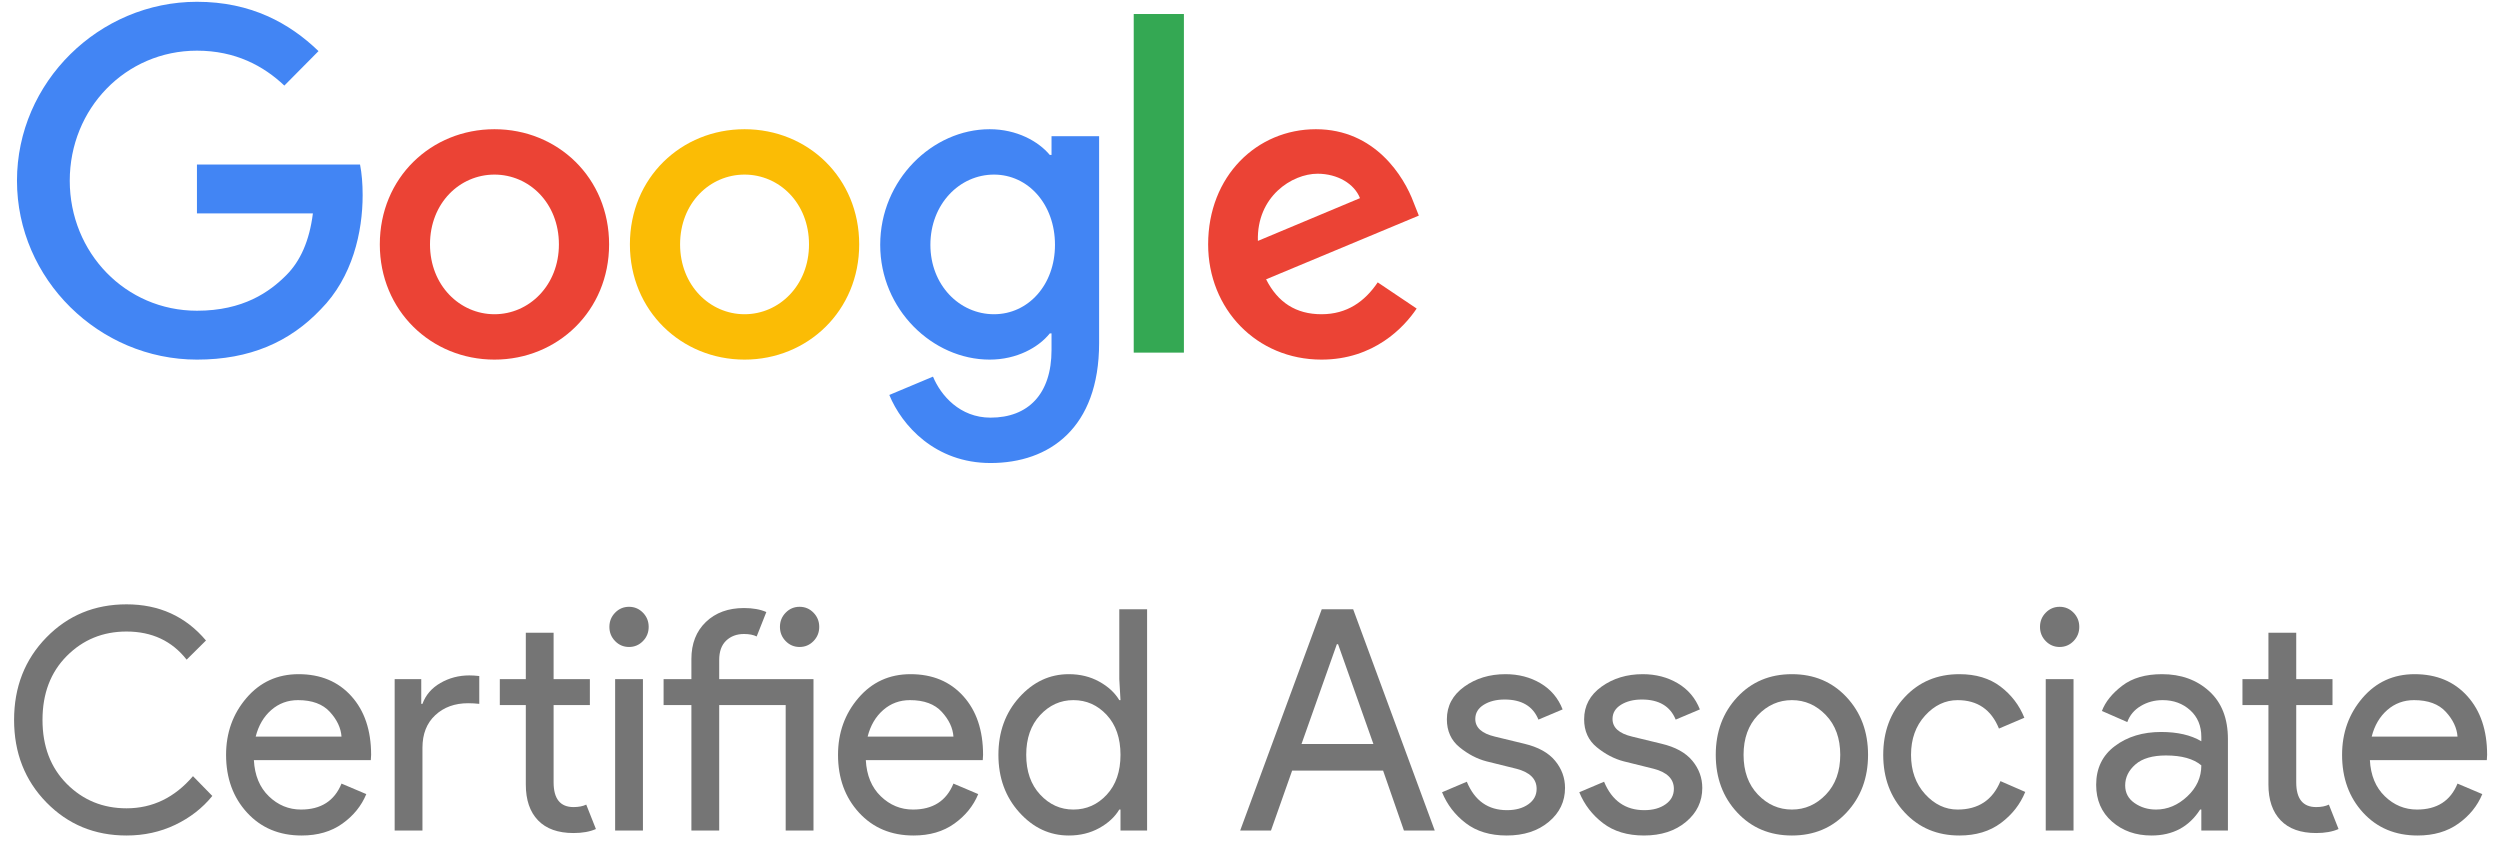<?xml version="1.0" encoding="UTF-8" standalone="no"?>
<svg width="172px" height="58px" viewBox="0 0 172 58" version="1.1" xmlns="http://www.w3.org/2000/svg" xmlns:xlink="http://www.w3.org/1999/xlink">
    <!-- Generator: Sketch 41.2 (35397) - http://www.bohemiancoding.com/sketch -->
    <title>Group 19 Copy</title>
    <desc>Created with Sketch.</desc>
    <defs></defs>
    <g id="Page-1" stroke="none" stroke-width="1" fill="none" fill-rule="evenodd">
        <g id="Group-19-Copy">
            <g id="Group-13" transform="translate(0.2, 41)" fill="#757575">
                <path d="M8.504,16.483 C6.313,16.483 4.477,15.725 2.994,14.208 C1.511,12.691 0.769,10.798 0.769,8.53 C0.769,6.262 1.511,4.37 2.994,2.853 C4.477,1.336 6.313,0.578 8.504,0.578 C10.749,0.578 12.571,1.407 13.971,3.066 L12.641,4.384 C11.629,3.094 10.25,2.449 8.504,2.449 C6.882,2.449 5.513,3.009 4.397,4.129 C3.282,5.249 2.724,6.716 2.724,8.53 C2.724,10.345 3.282,11.812 4.397,12.932 C5.513,14.052 6.882,14.612 8.504,14.612 C10.292,14.612 11.816,13.875 13.077,12.4 L14.408,13.761 C13.729,14.598 12.876,15.26 11.851,15.75 C10.825,16.239 9.709,16.483 8.504,16.483 Z" id="Fill-1"></path>
                <path d="M23.296,9.679 C23.254,9.083 22.987,8.516 22.495,7.978 C22.003,7.439 21.272,7.169 20.302,7.169 C19.595,7.169 18.982,7.396 18.462,7.85 C17.942,8.304 17.585,8.913 17.391,9.679 L23.296,9.679 Z M20.551,16.483 C19.013,16.483 17.762,15.959 16.799,14.91 C15.835,13.86 15.354,12.535 15.354,10.933 C15.354,9.417 15.821,8.112 16.757,7.021 C17.693,5.929 18.888,5.383 20.344,5.383 C21.854,5.383 23.063,5.886 23.971,6.893 C24.879,7.9 25.333,9.246 25.333,10.933 L25.312,11.295 L17.267,11.295 C17.322,12.344 17.665,13.173 18.295,13.783 C18.926,14.392 19.664,14.697 20.51,14.697 C21.882,14.697 22.81,14.102 23.296,12.911 L25.001,13.634 C24.668,14.442 24.12,15.119 23.358,15.664 C22.596,16.21 21.66,16.483 20.551,16.483 L20.551,16.483 Z" id="Fill-3"></path>
                <path d="M39.26,16.313 C38.193,16.313 37.379,16.023 36.818,15.441 C36.256,14.86 35.976,14.038 35.976,12.975 L35.976,7.51 L34.187,7.51 L34.187,5.724 L35.976,5.724 L35.976,2.534 L37.888,2.534 L37.888,5.724 L40.383,5.724 L40.383,7.51 L37.888,7.51 L37.888,12.826 C37.888,13.96 38.346,14.527 39.26,14.527 C39.607,14.527 39.898,14.47 40.134,14.357 L40.799,16.037 C40.383,16.221 39.87,16.313 39.26,16.313 L39.26,16.313 Z M28.782,5.724 L28.782,7.425 L28.865,7.425 C29.087,6.815 29.499,6.337 30.102,5.989 C30.705,5.642 31.367,5.468 32.088,5.468 C32.296,5.468 32.524,5.482 32.774,5.511 L32.774,7.425 C32.511,7.396 32.254,7.382 32.005,7.382 C31.09,7.382 30.338,7.655 29.749,8.201 C29.16,8.747 28.865,9.494 28.865,10.444 L28.865,16.143 L26.953,16.143 L26.953,5.724 L28.782,5.724 Z" id="Fill-5"></path>
                <path d="M42.121,16.143 L44.034,16.143 L44.034,5.723 L42.121,5.723 L42.121,16.143 Z M44.034,3.108 C43.77,3.377 43.452,3.512 43.077,3.512 C42.703,3.512 42.384,3.377 42.121,3.108 C41.858,2.839 41.726,2.513 41.726,2.13 C41.726,1.747 41.858,1.421 42.121,1.152 C42.384,0.883 42.703,0.748 43.077,0.748 C43.452,0.748 43.77,0.883 44.034,1.152 C44.297,1.421 44.429,1.747 44.429,2.13 C44.429,2.513 44.297,2.839 44.034,3.108 L44.034,3.108 Z" id="Fill-7"></path>
                <path d="M55.768,3.108 C55.504,3.378 55.186,3.512 54.811,3.512 C54.437,3.512 54.118,3.378 53.855,3.108 C53.591,2.839 53.46,2.513 53.46,2.13 C53.46,1.747 53.591,1.421 53.855,1.152 C54.118,0.882 54.437,0.748 54.811,0.748 C55.186,0.748 55.504,0.882 55.768,1.152 C56.031,1.421 56.163,1.747 56.163,2.13 C56.163,2.513 56.031,2.839 55.768,3.108 M50.986,0.833 C51.595,0.833 52.109,0.925 52.524,1.109 L51.859,2.789 C51.637,2.676 51.346,2.619 50.986,2.619 C50.487,2.619 50.078,2.772 49.759,3.076 C49.44,3.381 49.281,3.824 49.281,4.405 L49.281,5.723 L55.768,5.723 L55.768,16.143 L53.855,16.143 L53.855,7.51 L49.281,7.51 L49.281,16.143 L47.368,16.143 L47.368,7.51 L45.455,7.51 L45.455,5.723 L47.368,5.723 L47.368,4.341 C47.368,3.278 47.701,2.428 48.366,1.79 C49.032,1.152 49.905,0.833 50.986,0.833" id="Fill-9"></path>
                <path d="M65.397,9.679 C65.356,9.083 65.089,8.516 64.597,7.978 C64.105,7.439 63.374,7.169 62.404,7.169 C61.697,7.169 61.083,7.396 60.564,7.85 C60.044,8.304 59.687,8.913 59.493,9.679 L65.397,9.679 Z M62.653,16.483 C61.115,16.483 59.864,15.959 58.9,14.91 C57.937,13.86 57.456,12.535 57.456,10.933 C57.456,9.417 57.923,8.112 58.859,7.021 C59.794,5.929 60.99,5.383 62.445,5.383 C63.956,5.383 65.165,5.886 66.073,6.893 C66.981,7.9 67.435,9.246 67.435,10.933 L67.414,11.295 L59.368,11.295 C59.424,12.344 59.766,13.173 60.397,13.783 C61.028,14.392 61.766,14.697 62.611,14.697 C63.984,14.697 64.912,14.102 65.397,12.911 L67.102,13.634 C66.77,14.442 66.222,15.119 65.46,15.664 C64.698,16.21 63.762,16.483 62.653,16.483 L62.653,16.483 Z" id="Fill-10"></path>
                <path d="M73.647,14.697 C74.548,14.697 75.313,14.357 75.944,13.676 C76.575,12.996 76.89,12.081 76.89,10.933 C76.89,9.785 76.575,8.871 75.944,8.19 C75.313,7.51 74.548,7.169 73.647,7.169 C72.76,7.169 71.997,7.513 71.36,8.201 C70.722,8.888 70.404,9.799 70.404,10.933 C70.404,12.067 70.722,12.978 71.36,13.666 C71.997,14.354 72.76,14.697 73.647,14.697 M73.335,16.483 C72.018,16.483 70.882,15.952 69.926,14.888 C68.969,13.825 68.491,12.507 68.491,10.933 C68.491,9.36 68.969,8.041 69.926,6.978 C70.882,5.915 72.018,5.383 73.335,5.383 C74.111,5.383 74.808,5.553 75.425,5.894 C76.041,6.234 76.502,6.659 76.807,7.169 L76.89,7.169 L76.807,5.724 L76.807,0.918 L78.72,0.918 L78.72,16.143 L76.89,16.143 L76.89,14.697 L76.807,14.697 C76.502,15.207 76.041,15.633 75.425,15.973 C74.808,16.313 74.111,16.483 73.335,16.483" id="Fill-11"></path>
                <path d="M89.343,10.189 L94.291,10.189 L91.859,3.321 L91.775,3.321 L89.343,10.189 Z M85.123,16.143 L90.736,0.918 L92.898,0.918 L98.512,16.143 L96.391,16.143 L94.957,12.018 L88.699,12.018 L87.243,16.143 L85.123,16.143 Z" id="Fill-12"></path>
                <path d="M103.462,16.483 C102.325,16.483 101.386,16.199 100.645,15.633 C99.903,15.066 99.359,14.357 99.013,13.506 L100.717,12.783 C101.258,14.088 102.179,14.739 103.482,14.739 C104.078,14.739 104.567,14.605 104.948,14.335 C105.329,14.066 105.52,13.712 105.52,13.272 C105.52,12.592 105.055,12.131 104.127,11.89 L102.069,11.38 C101.417,11.21 100.801,10.887 100.219,10.412 C99.636,9.938 99.345,9.296 99.345,8.488 C99.345,7.567 99.743,6.819 100.541,6.244 C101.337,5.67 102.283,5.383 103.379,5.383 C104.279,5.383 105.083,5.593 105.79,6.011 C106.497,6.429 107.003,7.028 107.308,7.807 L105.644,8.509 C105.27,7.588 104.494,7.127 103.316,7.127 C102.748,7.127 102.27,7.247 101.882,7.488 C101.494,7.73 101.3,8.055 101.3,8.467 C101.3,9.062 101.75,9.466 102.651,9.679 L104.668,10.168 C105.624,10.395 106.331,10.784 106.788,11.337 C107.246,11.89 107.474,12.514 107.474,13.209 C107.474,14.144 107.1,14.924 106.352,15.547 C105.603,16.171 104.639,16.483 103.462,16.483" id="Fill-13"></path>
                <path d="M112.904,16.483 C111.768,16.483 110.829,16.199 110.087,15.633 C109.346,15.066 108.802,14.357 108.455,13.506 L110.16,12.783 C110.701,14.088 111.622,14.739 112.925,14.739 C113.521,14.739 114.009,14.605 114.391,14.335 C114.772,14.066 114.963,13.712 114.963,13.272 C114.963,12.592 114.498,12.131 113.57,11.89 L111.512,11.38 C110.86,11.21 110.243,10.887 109.661,10.412 C109.079,9.938 108.788,9.296 108.788,8.488 C108.788,7.567 109.186,6.819 109.983,6.244 C110.78,5.67 111.726,5.383 112.821,5.383 C113.722,5.383 114.526,5.593 115.233,6.011 C115.94,6.429 116.445,7.028 116.751,7.807 L115.087,8.509 C114.713,7.588 113.937,7.127 112.759,7.127 C112.19,7.127 111.712,7.247 111.324,7.488 C110.936,7.73 110.742,8.055 110.742,8.467 C110.742,9.062 111.192,9.466 112.094,9.679 L114.11,10.168 C115.067,10.395 115.773,10.784 116.231,11.337 C116.688,11.89 116.917,12.514 116.917,13.209 C116.917,14.144 116.543,14.924 115.794,15.547 C115.046,16.171 114.082,16.483 112.904,16.483" id="Fill-14"></path>
                <path d="M120.744,13.666 C121.402,14.353 122.182,14.697 123.083,14.697 C123.984,14.697 124.763,14.353 125.422,13.666 C126.08,12.978 126.409,12.067 126.409,10.933 C126.409,9.799 126.08,8.888 125.422,8.201 C124.763,7.513 123.984,7.169 123.083,7.169 C122.182,7.169 121.402,7.513 120.744,8.201 C120.086,8.888 119.757,9.799 119.757,10.933 C119.757,12.067 120.086,12.978 120.744,13.666 M119.32,6.967 C120.304,5.911 121.558,5.383 123.083,5.383 C124.607,5.383 125.862,5.911 126.846,6.967 C127.83,8.024 128.322,9.346 128.322,10.933 C128.322,12.521 127.83,13.843 126.846,14.899 C125.862,15.955 124.607,16.483 123.083,16.483 C121.558,16.483 120.304,15.955 119.32,14.899 C118.336,13.843 117.844,12.521 117.844,10.933 C117.844,9.346 118.336,8.024 119.32,6.967" id="Fill-15"></path>
                <path d="M134.605,16.483 C133.08,16.483 131.826,15.955 130.842,14.899 C129.858,13.843 129.366,12.521 129.366,10.933 C129.366,9.346 129.858,8.024 130.842,6.968 C131.826,5.911 133.08,5.383 134.605,5.383 C135.741,5.383 136.684,5.667 137.432,6.234 C138.181,6.801 138.728,7.517 139.075,8.382 L137.328,9.126 C136.801,7.822 135.852,7.17 134.481,7.17 C133.635,7.17 132.89,7.524 132.245,8.233 C131.601,8.942 131.279,9.842 131.279,10.933 C131.279,12.025 131.601,12.925 132.245,13.634 C132.89,14.343 133.635,14.697 134.481,14.697 C135.908,14.697 136.892,14.045 137.432,12.741 L139.137,13.485 C138.791,14.335 138.233,15.048 137.464,15.622 C136.694,16.196 135.741,16.483 134.605,16.483" id="Fill-16"></path>
                <path d="M140.547,16.143 L142.459,16.143 L142.459,5.723 L140.547,5.723 L140.547,16.143 Z M142.459,3.108 C142.196,3.377 141.877,3.512 141.503,3.512 C141.129,3.512 140.81,3.377 140.547,3.108 C140.283,2.839 140.152,2.513 140.152,2.13 C140.152,1.747 140.283,1.421 140.547,1.152 C140.81,0.883 141.129,0.748 141.503,0.748 C141.877,0.748 142.196,0.883 142.459,1.152 C142.722,1.421 142.854,1.747 142.854,2.13 C142.854,2.513 142.722,2.839 142.459,3.108 L142.459,3.108 Z" id="Fill-17"></path>
                <path d="M148.133,14.697 C148.923,14.697 149.64,14.396 150.284,13.793 C150.929,13.191 151.251,12.479 151.251,11.656 C150.711,11.203 149.9,10.976 148.819,10.976 C147.89,10.976 147.19,11.181 146.719,11.592 C146.247,12.004 146.012,12.485 146.012,13.038 C146.012,13.549 146.227,13.953 146.657,14.25 C147.086,14.548 147.578,14.697 148.133,14.697 M147.821,16.483 C146.74,16.483 145.835,16.164 145.107,15.526 C144.38,14.888 144.016,14.045 144.016,12.996 C144.016,11.862 144.445,10.972 145.305,10.327 C146.164,9.682 147.225,9.36 148.486,9.36 C149.609,9.36 150.531,9.572 151.251,9.998 L151.251,9.7 C151.251,8.934 150.994,8.321 150.482,7.861 C149.969,7.4 149.339,7.169 148.59,7.169 C148.035,7.169 147.533,7.304 147.083,7.573 C146.632,7.843 146.324,8.211 146.158,8.679 L144.411,7.914 C144.647,7.29 145.111,6.712 145.804,6.181 C146.497,5.649 147.412,5.383 148.548,5.383 C149.851,5.383 150.932,5.773 151.792,6.553 C152.651,7.332 153.081,8.431 153.081,9.849 L153.081,16.143 L151.251,16.143 L151.251,14.697 L151.168,14.697 C150.406,15.888 149.29,16.483 147.821,16.483" id="Fill-18"></path>
                <path d="M159.154,16.313 C158.086,16.313 157.272,16.023 156.711,15.441 C156.149,14.86 155.868,14.038 155.868,12.975 L155.868,7.51 L154.081,7.51 L154.081,5.724 L155.868,5.724 L155.868,2.534 L157.781,2.534 L157.781,5.724 L160.276,5.724 L160.276,7.51 L157.781,7.51 L157.781,12.826 C157.781,13.96 158.239,14.527 159.154,14.527 C159.5,14.527 159.791,14.47 160.027,14.357 L160.692,16.037 C160.276,16.221 159.763,16.313 159.154,16.313" id="Fill-19"></path>
                <path d="M168.877,9.679 C168.835,9.083 168.568,8.516 168.076,7.978 C167.584,7.439 166.853,7.169 165.883,7.169 C165.176,7.169 164.563,7.396 164.043,7.85 C163.523,8.304 163.166,8.913 162.972,9.679 L168.877,9.679 Z M166.132,16.483 C164.594,16.483 163.343,15.959 162.38,14.91 C161.416,13.86 160.935,12.535 160.935,10.933 C160.935,9.417 161.403,8.112 162.338,7.021 C163.274,5.929 164.469,5.383 165.925,5.383 C167.435,5.383 168.644,5.886 169.552,6.893 C170.46,7.9 170.914,9.246 170.914,10.933 L170.893,11.295 L162.848,11.295 C162.903,12.344 163.246,13.173 163.877,13.783 C164.507,14.392 165.245,14.697 166.091,14.697 C167.463,14.697 168.392,14.102 168.877,12.911 L170.582,13.634 C170.249,14.442 169.701,15.119 168.939,15.664 C168.177,16.21 167.241,16.483 166.132,16.483 L166.132,16.483 Z" id="Fill-20"></path>
            </g>
            <g id="Group-46-Copy" transform="translate(49.5, 16) scale(1, -1) translate(-49.5, -16) translate(1, 0)">
                <path d="M0.168,19.568 C0.168,26.353 5.823,31.877 12.55,31.877 C16.271,31.877 18.92,30.406 20.914,28.484 L18.563,26.112 C17.134,27.464 15.199,28.514 12.55,28.514 C7.639,28.514 3.799,24.521 3.799,19.568 C3.799,14.614 7.639,10.622 12.55,10.622 C15.735,10.622 17.551,11.912 18.711,13.083 C19.664,14.044 20.289,15.425 20.527,17.316 L12.55,17.316 L12.55,20.679 L23.771,20.679 C23.89,20.078 23.95,19.358 23.95,18.577 C23.95,16.055 23.265,12.933 21.063,10.712 C18.92,8.46 16.181,7.259 12.55,7.259 C5.823,7.259 0.168,12.783 0.168,19.568" id="Fill-40" fill="#4285F4"></path>
                <path d="M33.019,10.381 C30.637,10.381 28.584,12.363 28.584,15.185 C28.584,18.037 30.637,19.988 33.019,19.988 C35.4,19.988 37.453,18.037 37.453,15.185 C37.453,12.363 35.4,10.381 33.019,10.381 M33.019,23.11 C28.673,23.11 25.131,19.778 25.131,15.185 C25.131,10.622 28.673,7.259 33.019,7.259 C37.364,7.259 40.906,10.622 40.906,15.185 C40.906,19.778 37.364,23.11 33.019,23.11" id="Fill-41" fill="#EB4335"></path>
                <path d="M50.225,10.381 C47.844,10.381 45.79,12.363 45.79,15.185 C45.79,18.037 47.844,19.988 50.225,19.988 C52.606,19.988 54.66,18.037 54.66,15.185 C54.66,12.363 52.606,10.381 50.225,10.381 M50.225,23.11 C45.879,23.11 42.337,19.778 42.337,15.185 C42.337,10.622 45.879,7.259 50.225,7.259 C54.57,7.259 58.113,10.622 58.113,15.185 C58.113,19.778 54.57,23.11 50.225,23.11" id="Fill-42" fill="#FBBC05"></path>
                <path d="M67.387,10.381 C65.006,10.381 63.011,12.393 63.011,15.155 C63.011,17.947 65.006,19.988 67.387,19.988 C69.738,19.988 71.583,17.947 71.583,15.155 C71.583,12.393 69.738,10.381 67.387,10.381 L67.387,10.381 Z M71.345,22.63 L71.345,21.339 L71.226,21.339 C70.452,22.27 68.964,23.11 67.089,23.11 C63.16,23.11 59.558,19.628 59.558,15.155 C59.558,10.712 63.16,7.259 67.089,7.259 C68.964,7.259 70.452,8.1 71.226,9.061 L71.345,9.061 L71.345,7.92 C71.345,4.888 69.738,3.266 67.148,3.266 C65.035,3.266 63.726,4.797 63.19,6.088 L60.184,4.827 C61.047,2.726 63.339,0.144 67.148,0.144 C71.196,0.144 74.619,2.546 74.619,8.4 L74.619,22.63 L71.345,22.63 Z" id="Fill-43" fill="#4285F4"></path>
                <polygon id="Fill-44" fill="#34A853" points="77 31.036 80.453 31.036 80.453 7.739 77 7.739"></polygon>
                <path d="M89.65,20.048 C91.02,20.048 92.18,19.358 92.567,18.367 L85.543,15.425 C85.453,18.487 87.894,20.048 89.65,20.048 M89.918,10.381 C88.162,10.381 86.912,11.192 86.108,12.783 L96.615,17.166 L96.258,18.067 C95.603,19.838 93.609,23.11 89.531,23.11 C85.483,23.11 82.12,19.898 82.12,15.185 C82.12,10.742 85.453,7.259 89.918,7.259 C93.52,7.259 95.603,9.481 96.466,10.772 L93.787,12.573 C92.895,11.252 91.674,10.381 89.918,10.381" id="Fill-45" fill="#EB4335"></path>
            </g>
        </g>
    </g>
</svg>